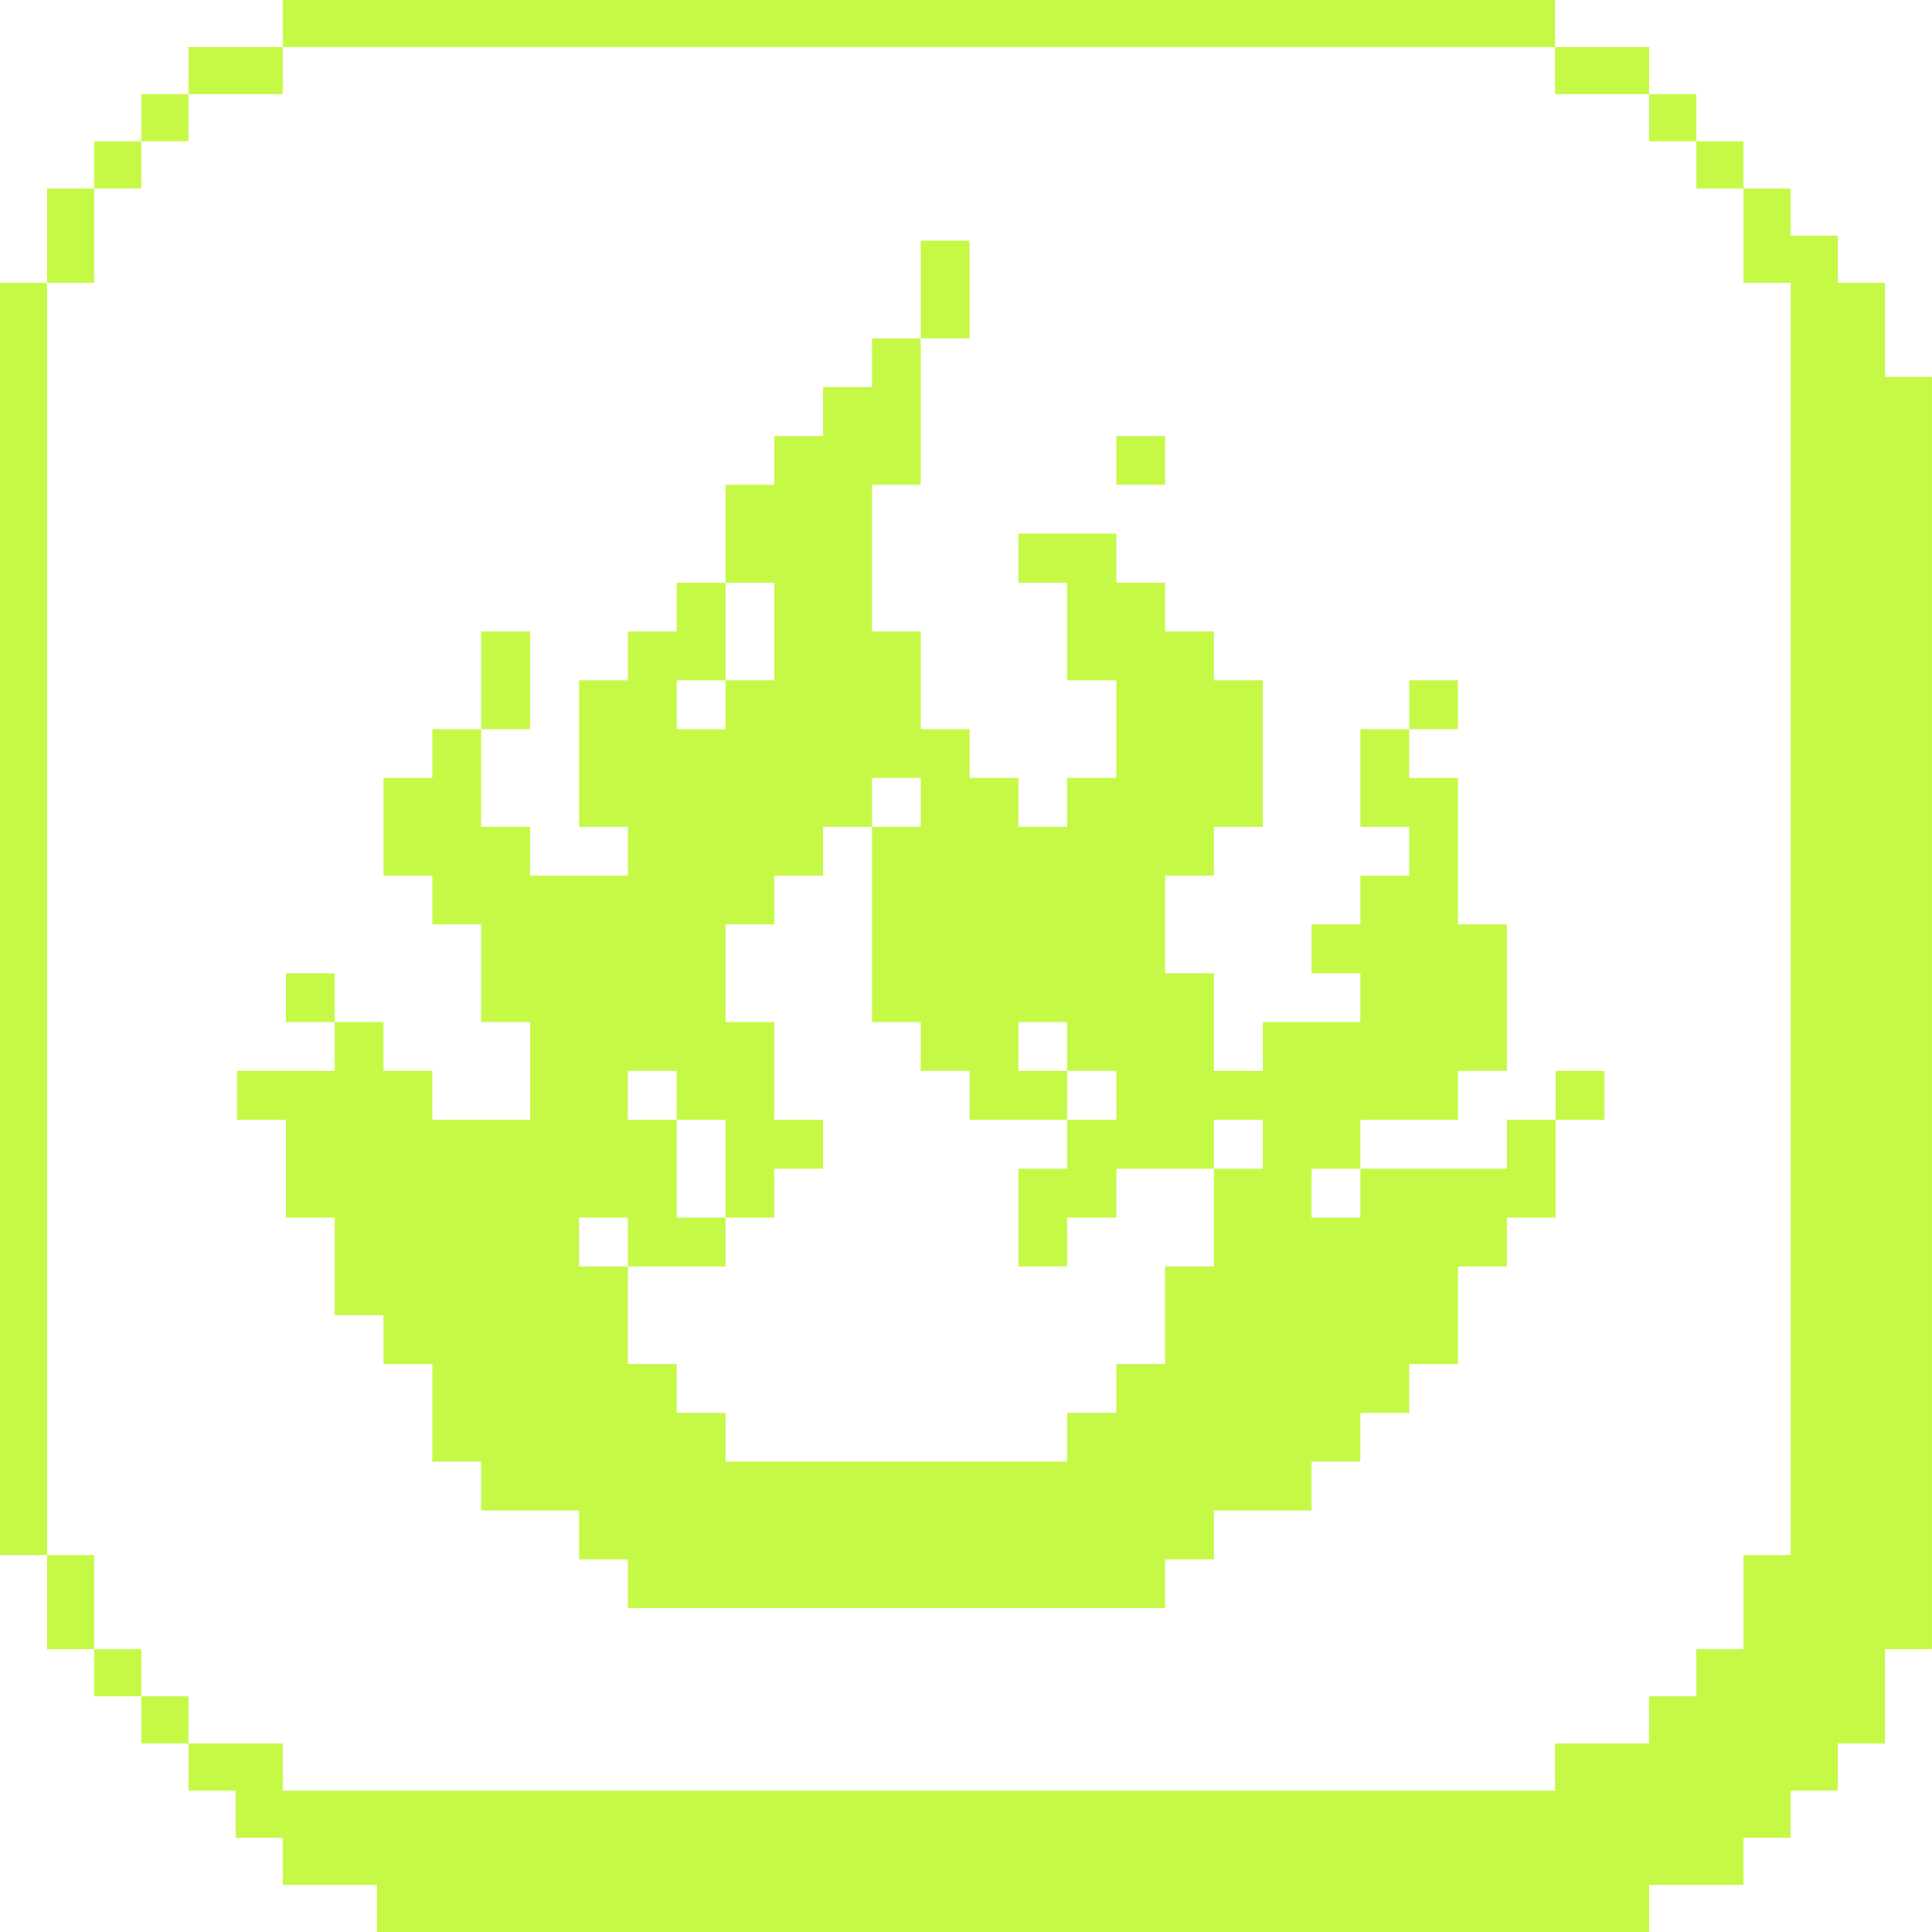 <?xml version="1.0" encoding="UTF-8" standalone="no"?>
<!DOCTYPE svg PUBLIC "-//W3C//DTD SVG 1.1//EN" "http://www.w3.org/Graphics/SVG/1.1/DTD/svg11.dtd">
<svg width="100%" height="100%" viewBox="0 0 512 512" version="1.1" xmlns="http://www.w3.org/2000/svg" xmlns:xlink="http://www.w3.org/1999/xlink" xml:space="preserve" xmlns:serif="http://www.serif.com/" style="fill-rule:evenodd;clip-rule:evenodd;stroke-linejoin:round;stroke-miterlimit:2;">
    <rect id="widget-fitness-icon" x="0" y="0" width="512" height="512" style="fill:none;"/>
    <g id="widget-fitness-icon1" serif:id="widget-fitness-icon">
        <g>
            <g transform="matrix(7.992,0,0,7.992,-162.344,-124.875)">
                <path d="M29.688,15.625L29.688,17.187L26.563,17.187L26.563,18.75L25.001,18.75L25.001,20.312L23.438,20.312L23.438,21.875L21.876,21.875L21.876,25L20.313,25L20.313,67.188L21.876,67.188L21.876,70.313L23.438,70.313L23.438,71.875L25.001,71.875L25.001,73.438L26.563,73.438L26.563,75L28.126,75L28.126,76.563L29.688,76.563L29.688,78.125L32.813,78.125L32.813,79.688L75.001,79.688L75.001,78.125L78.126,78.125L78.126,76.563L79.689,76.563L79.689,75L81.251,75L81.251,73.438L82.814,73.438L82.814,70.313L84.376,70.313L84.376,28.125L82.814,28.125L82.814,25L81.251,25L81.251,23.437L79.689,23.437L79.689,21.875L78.126,21.875L78.126,20.312L76.564,20.312L76.564,18.75L75.001,18.75L75.001,17.187L71.876,17.187L71.876,15.625L29.688,15.625ZM29.688,17.187L29.688,18.75L26.563,18.75L26.563,20.312L25.001,20.312L25.001,21.875L23.438,21.875L23.438,25L21.876,25L21.876,67.188L23.438,67.188L23.438,70.313L25.001,70.313L25.001,71.875L26.563,71.875L26.563,73.438L29.688,73.438L29.688,75L71.876,75L71.876,73.438L75.001,73.438L75.001,71.875L76.564,71.875L76.564,70.313L78.126,70.313L78.126,67.188L79.689,67.188L79.689,25L78.126,25L78.126,21.875L76.564,21.875L76.564,20.312L75.001,20.312L75.001,18.75L71.876,18.75L71.876,17.187L29.688,17.187Z" style="fill:rgb(197,249,70);"/>
            </g>
            <g transform="matrix(-5.334,0,0,5.334,510.715,-21.715)">
                <path d="M83.969,57.277L79.118,57.277L79.118,54.851L76.693,54.851L76.693,57.277L74.267,57.277L74.267,59.702L69.404,59.702L69.404,54.851L71.842,54.851L71.842,50L74.267,50L74.267,47.575L76.693,47.575L76.693,42.723L74.267,42.723L74.267,40.298L71.842,40.298L71.842,45.149L69.404,45.149L69.404,47.575L64.553,47.575L64.553,45.149L66.978,45.149L66.978,37.872L64.553,37.872L64.553,35.447L62.127,35.447L62.127,33.021L59.702,33.021L59.702,37.872L62.127,37.872L62.127,40.298L59.702,40.298L59.702,37.872L57.276,37.872L57.276,33.021L59.702,33.021L59.702,28.158L57.276,28.158L57.276,25.733L54.851,25.733L54.851,23.307L52.425,23.307L52.425,20.882L50,20.882L50,28.158L52.425,28.158L52.425,35.447L50,35.447L50,40.298L47.575,40.298L47.575,42.723L45.149,42.723L45.149,45.149L42.724,45.149L42.724,42.723L40.286,42.723L40.286,37.872L42.724,37.872L42.724,33.021L45.149,33.021L45.149,30.584L40.286,30.584L40.286,33.021L37.86,33.021L37.86,35.447L35.435,35.447L35.435,37.872L33.009,37.872L33.009,45.149L35.435,45.149L35.435,47.575L37.86,47.575L37.86,52.426L35.435,52.426L35.435,57.277L33.009,57.277L33.009,54.851L28.158,54.851L28.158,52.426L30.584,52.426L30.584,50L28.158,50L28.158,47.575L25.733,47.575L25.733,45.149L28.158,45.149L28.158,40.298L25.733,40.298L25.733,42.723L23.307,42.723L23.307,50L20.882,50L20.882,57.277L23.307,57.277L23.307,59.702L28.158,59.702L28.158,62.14L30.584,62.14L30.584,64.565L28.158,64.565L28.158,62.14L20.882,62.14L20.882,59.702L18.456,59.702L18.456,64.565L20.882,64.565L20.882,66.991L23.307,66.991L23.307,71.842L25.733,71.842L25.733,74.267L28.158,74.267L28.158,76.693L30.584,76.693L30.584,79.118L35.435,79.118L35.435,81.544L37.86,81.544L37.86,83.969L64.553,83.969L64.553,81.544L66.978,81.544L66.978,79.118L71.842,79.118L71.842,76.693L74.267,76.693L74.267,71.842L76.693,71.842L76.693,69.416L79.118,69.416L79.118,64.565L81.544,64.565L81.544,59.702L83.969,59.702L83.969,57.277ZM33.009,59.702L35.435,59.702L35.435,62.14L40.286,62.14L40.286,64.565L42.724,64.565L42.724,66.991L45.149,66.991L45.149,62.14L42.724,62.14L42.724,59.702L40.286,59.702L40.286,57.277L42.724,57.277L42.724,54.851L45.149,54.851L45.149,57.277L42.724,57.277L42.724,59.702L47.575,59.702L47.575,57.277L50,57.277L50,54.851L52.425,54.851L52.425,45.149L50,45.149L50,42.723L52.425,42.723L52.425,45.149L54.851,45.149L54.851,47.575L57.276,47.575L57.276,50L59.702,50L59.702,54.851L57.276,54.851L57.276,59.702L54.851,59.702L54.851,62.14L57.276,62.14L57.276,64.565L59.702,64.565L59.702,59.702L62.127,59.702L62.127,57.277L64.553,57.277L64.553,59.702L62.127,59.702L62.127,64.565L59.702,64.565L59.702,66.991L64.553,66.991L64.553,64.565L66.978,64.565L66.978,66.991L64.553,66.991L64.553,71.842L62.127,71.842L62.127,74.267L59.702,74.267L59.702,76.693L42.724,76.693L42.724,74.267L40.286,74.267L40.286,71.842L37.86,71.842L37.86,66.991L35.435,66.991L35.435,62.14L33.009,62.14L33.009,59.702Z" style="fill:rgb(197,249,70);fill-rule:nonzero;"/>
                <rect x="79.118" y="52.426" width="2.425" height="2.425" style="fill:rgb(197,249,70);"/>
                <path d="M71.842,35.447L69.404,35.447L69.404,40.298L71.842,40.298L71.842,35.447Z" style="fill:rgb(197,249,70);fill-rule:nonzero;"/>
                <path d="M50,16.031L47.575,16.031L47.575,20.882L50,20.882L50,16.031Z" style="fill:rgb(197,249,70);fill-rule:nonzero;"/>
                <rect x="37.86" y="25.733" width="2.425" height="2.425" style="fill:rgb(197,249,70);"/>
                <rect x="23.307" y="37.872" width="2.425" height="2.426" style="fill:rgb(197,249,70);"/>
                <rect x="16.031" y="57.277" width="2.426" height="2.425" style="fill:rgb(197,249,70);"/>
            </g>
        </g>
    </g>
</svg>
